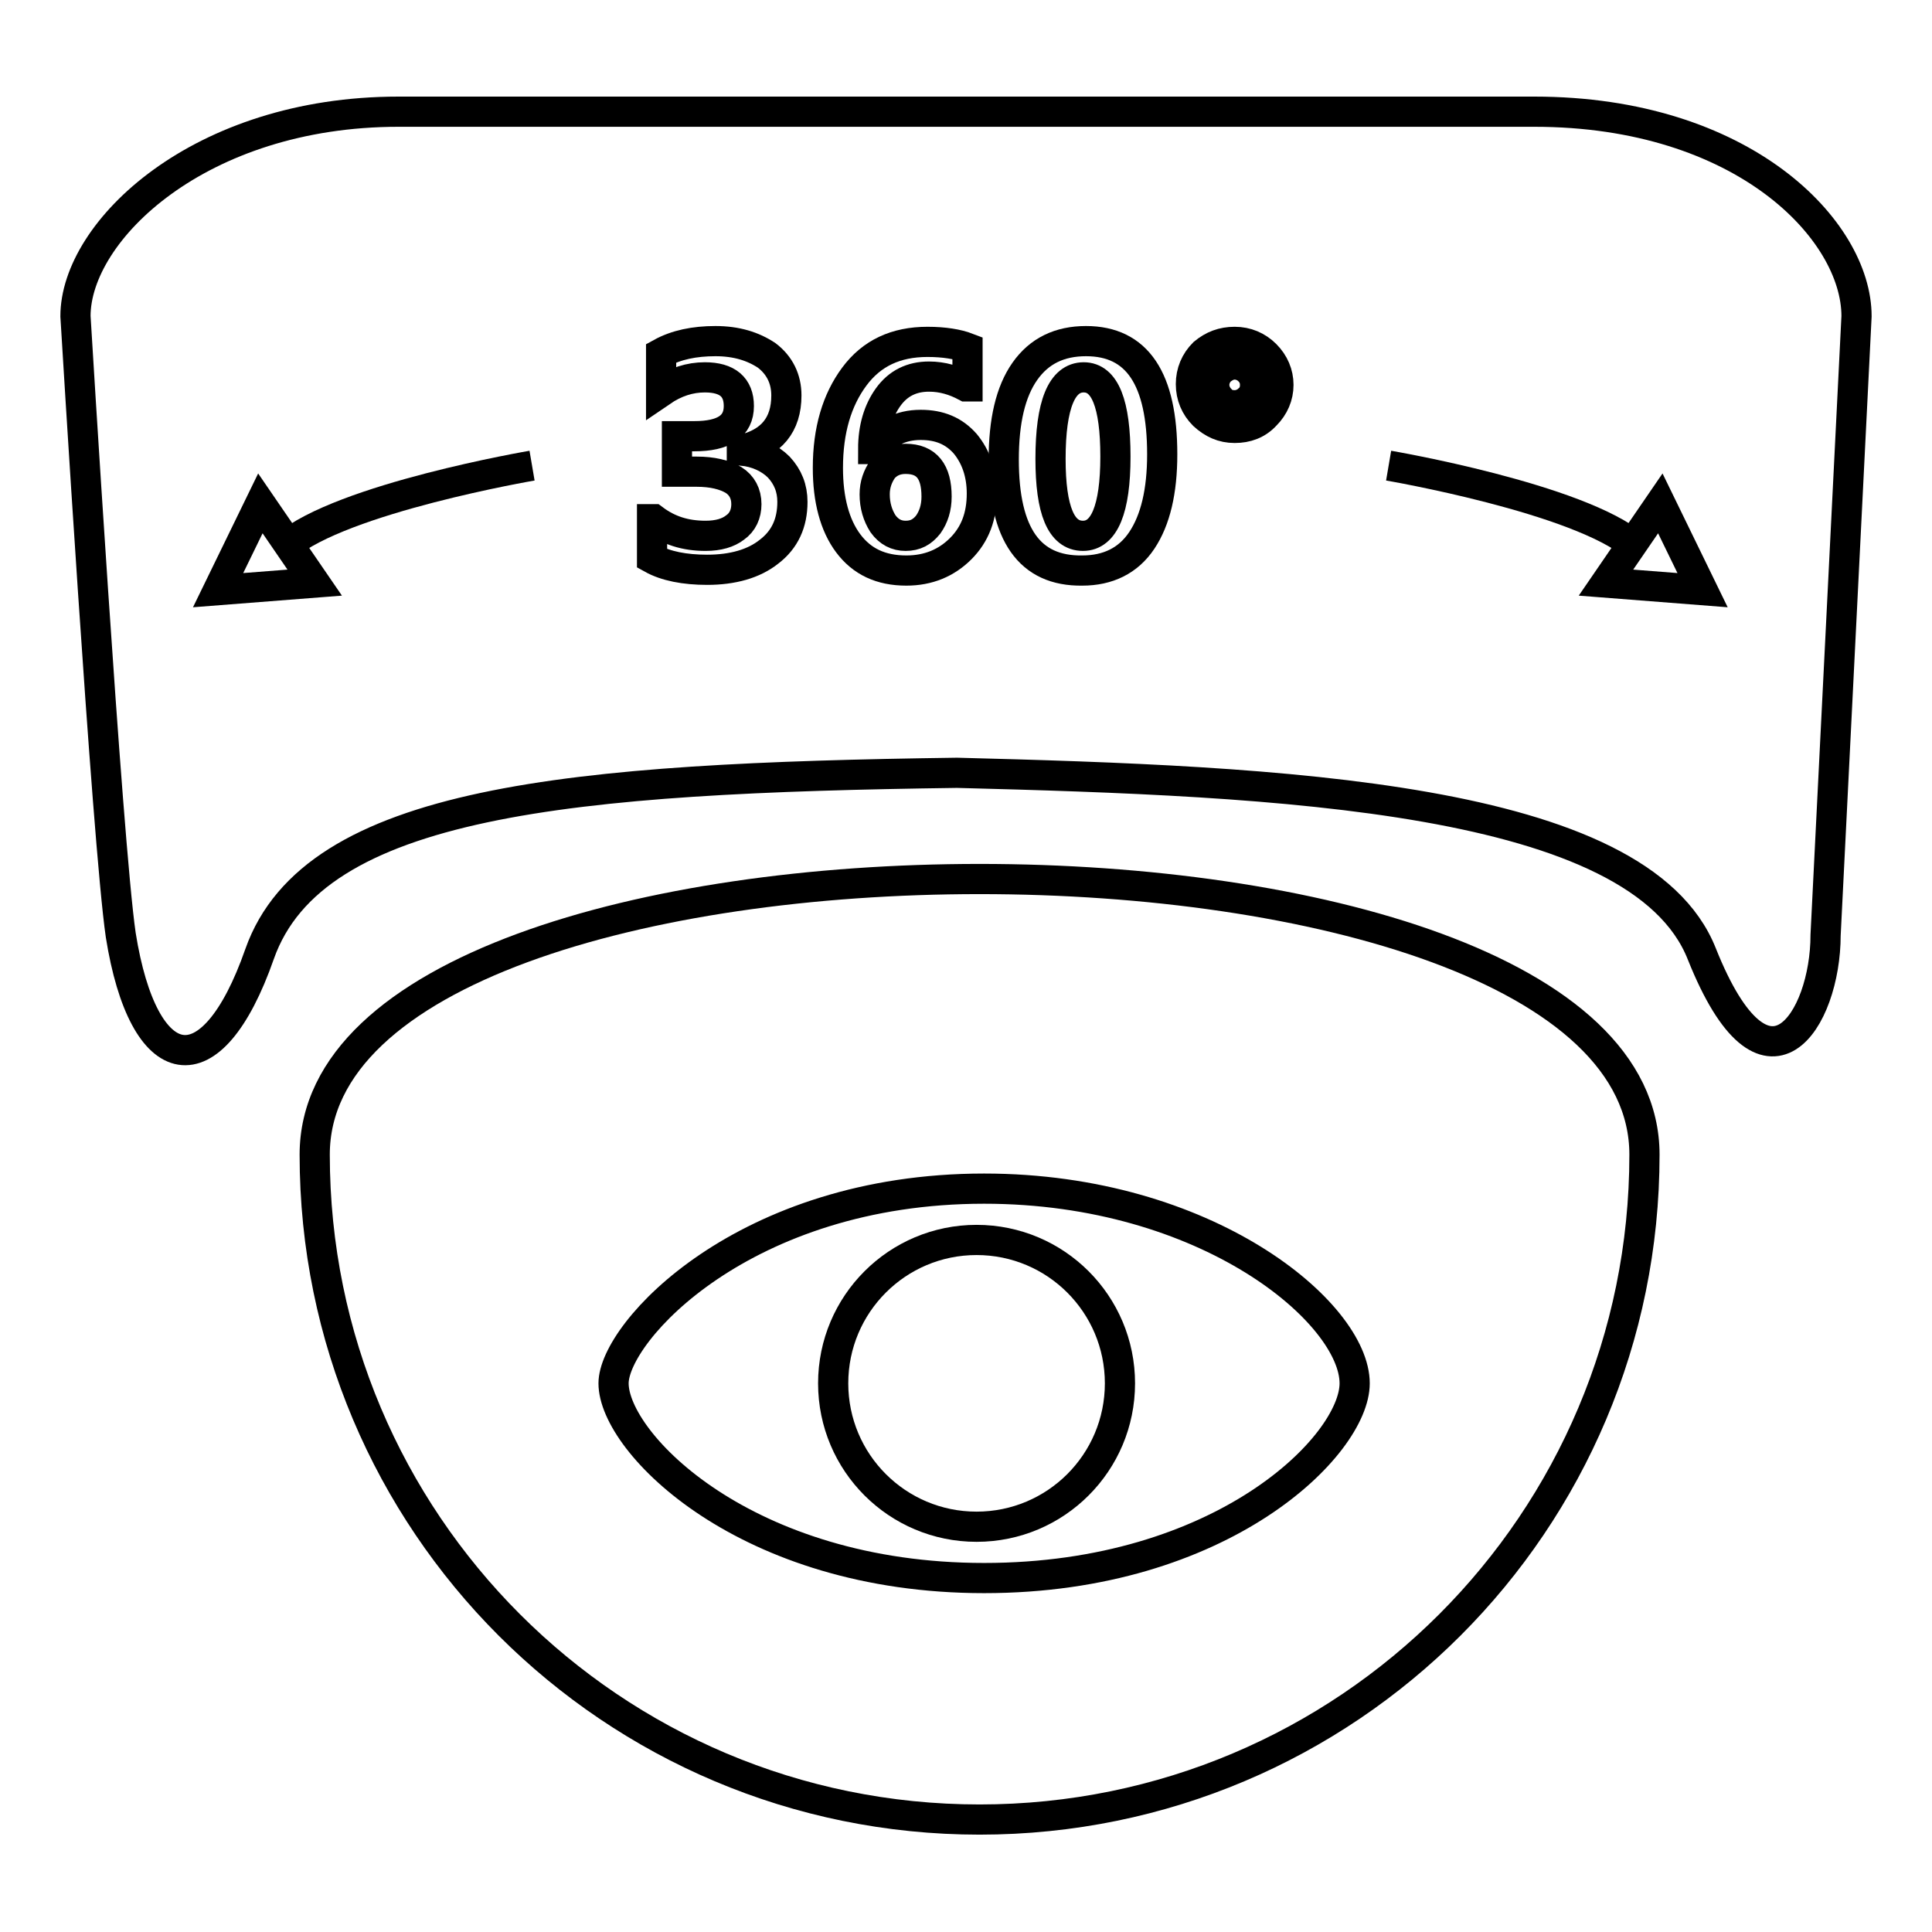 <?xml version="1.0" encoding="utf-8"?>
<!-- Svg Vector Icons : http://www.onlinewebfonts.com/icon -->
<!DOCTYPE svg PUBLIC "-//W3C//DTD SVG 1.1//EN" "http://www.w3.org/Graphics/SVG/1.1/DTD/svg11.dtd">
<svg version="1.1" xmlns="http://www.w3.org/2000/svg" xmlns:xlink="http://www.w3.org/1999/xlink" x="0px" y="0px" viewBox="0 0 256 256" enable-background="new 0 0 256 256" xml:space="preserve">
<g><g><path stroke-width="4" fill-opacity="0" stroke="#000000"  d="M217.9,153c0,48.7-39.4,88.1-88.1,88.1c-48.7,0-88.1-39.4-88.1-88.1C41.7,104.3,217.9,104.3,217.9,153z"/><path stroke-width="4" fill-opacity="0" stroke="#000000"  d="M179.5,183.3c0,8.2-17.5,25.8-49.1,25.8s-49.1-17.9-49.1-25.8c0-6.8,17.3-25.8,49.1-25.8C160,157.5,179.5,174,179.5,183.3z"/><path stroke-width="4" fill-opacity="0" stroke="#000000"  d="M110.4,183.3c0,10.5,8.5,19,19,19c10.5,0,19-8.5,19-19c0-10.5-8.5-19-19-19C118.9,164.3,110.4,172.8,110.4,183.3z"/><path stroke-width="4" fill-opacity="0" stroke="#000000"  d="M241.9,123.9c0,11.3-7.9,23.8-16.4,2.5c-8.3-21-56.2-22.9-98.7-24c-51.1,0.7-85.2,3.6-92.4,24c-6.4,18.3-15.4,16.4-18.4-2.5C14.2,111.6,10,41.9,10,41.9c0-11.3,16.4-27.1,42.8-27.1h150.5c27.7,0,42.7,15.7,42.7,27.1L241.9,123.9z"/><path stroke-width="4" fill-opacity="0" stroke="#000000"  d="M86.6,68.8c2,1.5,4.2,2.2,6.9,2.2c1.7,0,3-0.4,3.9-1.1c1-0.7,1.5-1.8,1.5-3.1c0-1.4-0.6-2.5-1.7-3.2c-1.2-0.7-2.8-1.1-4.9-1.1h-2.6v-4.7H92c3.9,0,5.9-1.3,5.9-4c0-2.5-1.5-3.8-4.5-3.8c-2,0-3.9,0.6-5.8,1.9v-5.1c2-1.1,4.4-1.6,7.2-1.6c2.8,0,5,0.7,6.8,1.9c1.7,1.3,2.6,3.1,2.6,5.3c0,3.9-2,6.3-5.9,7.2v0.1c2,0.2,3.7,1,4.9,2.2c1.2,1.3,1.8,2.8,1.8,4.6c0,2.8-1,5-3.1,6.6c-2,1.6-4.8,2.4-8.2,2.4c-3,0-5.5-0.5-7.3-1.5V68.8L86.6,68.8z"/><path stroke-width="4" fill-opacity="0" stroke="#000000"  d="M128,51.2c-1.5-0.8-3.1-1.3-4.9-1.3c-2.3,0-4.1,0.9-5.4,2.7c-1.3,1.8-2,4.1-2,6.9h0.1c1.4-2.1,3.5-3.2,6.2-3.2c2.5,0,4.4,0.8,5.9,2.5c1.4,1.7,2.2,3.9,2.2,6.6c0,3-0.9,5.4-2.8,7.3s-4.3,2.9-7.2,2.9c-3.4,0-5.9-1.2-7.7-3.6c-1.8-2.4-2.7-5.8-2.7-10c0-5,1.2-9,3.5-12.1c2.3-3.1,5.5-4.6,9.7-4.6c2.2,0,4,0.3,5.3,0.8V51.2L128,51.2z M115.9,65.5c0,1.5,0.4,2.8,1.1,3.9c0.8,1.1,1.8,1.6,3,1.6c1.3,0,2.2-0.5,3-1.5c0.7-1,1.1-2.2,1.1-3.7c0-3.3-1.3-5-4.1-5c-1.2,0-2.2,0.4-3,1.3C116.3,63.1,115.9,64.2,115.9,65.5z"/><path stroke-width="4" fill-opacity="0" stroke="#000000"  d="M133,60.9c0-5.1,0.9-9,2.8-11.7c1.9-2.7,4.6-4,8.1-4c6.8,0,10.1,5,10.1,15c0,4.9-0.9,8.7-2.7,11.4c-1.8,2.7-4.5,4-7.9,4C136.4,75.7,133,70.8,133,60.9z M139.2,60.8c0,6.8,1.4,10.2,4.3,10.2c2.8,0,4.3-3.5,4.3-10.5c0-7-1.4-10.5-4.2-10.5C140.7,50,139.2,53.6,139.2,60.8z"/><path stroke-width="4" fill-opacity="0" stroke="#000000"  d="M163.6,45.3c1.6,0,3,0.6,4.1,1.7c1.1,1.1,1.7,2.5,1.7,4s-0.6,2.9-1.7,4c-1.1,1.2-2.5,1.7-4.1,1.7c-1.6,0-2.9-0.6-4.1-1.7c-1.1-1.1-1.7-2.5-1.7-4.1s0.6-3,1.7-4.1C160.7,45.8,162,45.3,163.6,45.3z M163.6,53.7c0.7,0,1.4-0.3,1.9-0.8c0.6-0.5,0.8-1.2,0.8-1.9c0-0.8-0.3-1.4-0.8-1.9c-0.5-0.5-1.2-0.8-1.9-0.8c-0.7,0-1.3,0.3-1.9,0.8c-0.5,0.5-0.8,1.2-0.8,1.9c0,0.7,0.3,1.4,0.8,1.9C162.2,53.5,162.9,53.7,163.6,53.7z"/><path stroke-width="4" fill-opacity="0" stroke="#000000"  d="M184,61.7c0,0,25.2,4.3,32.7,10.7"/><path stroke-width="4" fill-opacity="0" stroke="#000000"  d="M220,66.7l5.6,11.5l-12.8-1L220,66.7z"/><path stroke-width="4" fill-opacity="0" stroke="#000000"  d="M70.5,61.7c0,0-25.2,4.3-32.7,10.7"/><path stroke-width="4" fill-opacity="0" stroke="#000000"  d="M34.5,66.7l-5.6,11.5l12.8-1L34.5,66.7z"/></g></g>
</svg>